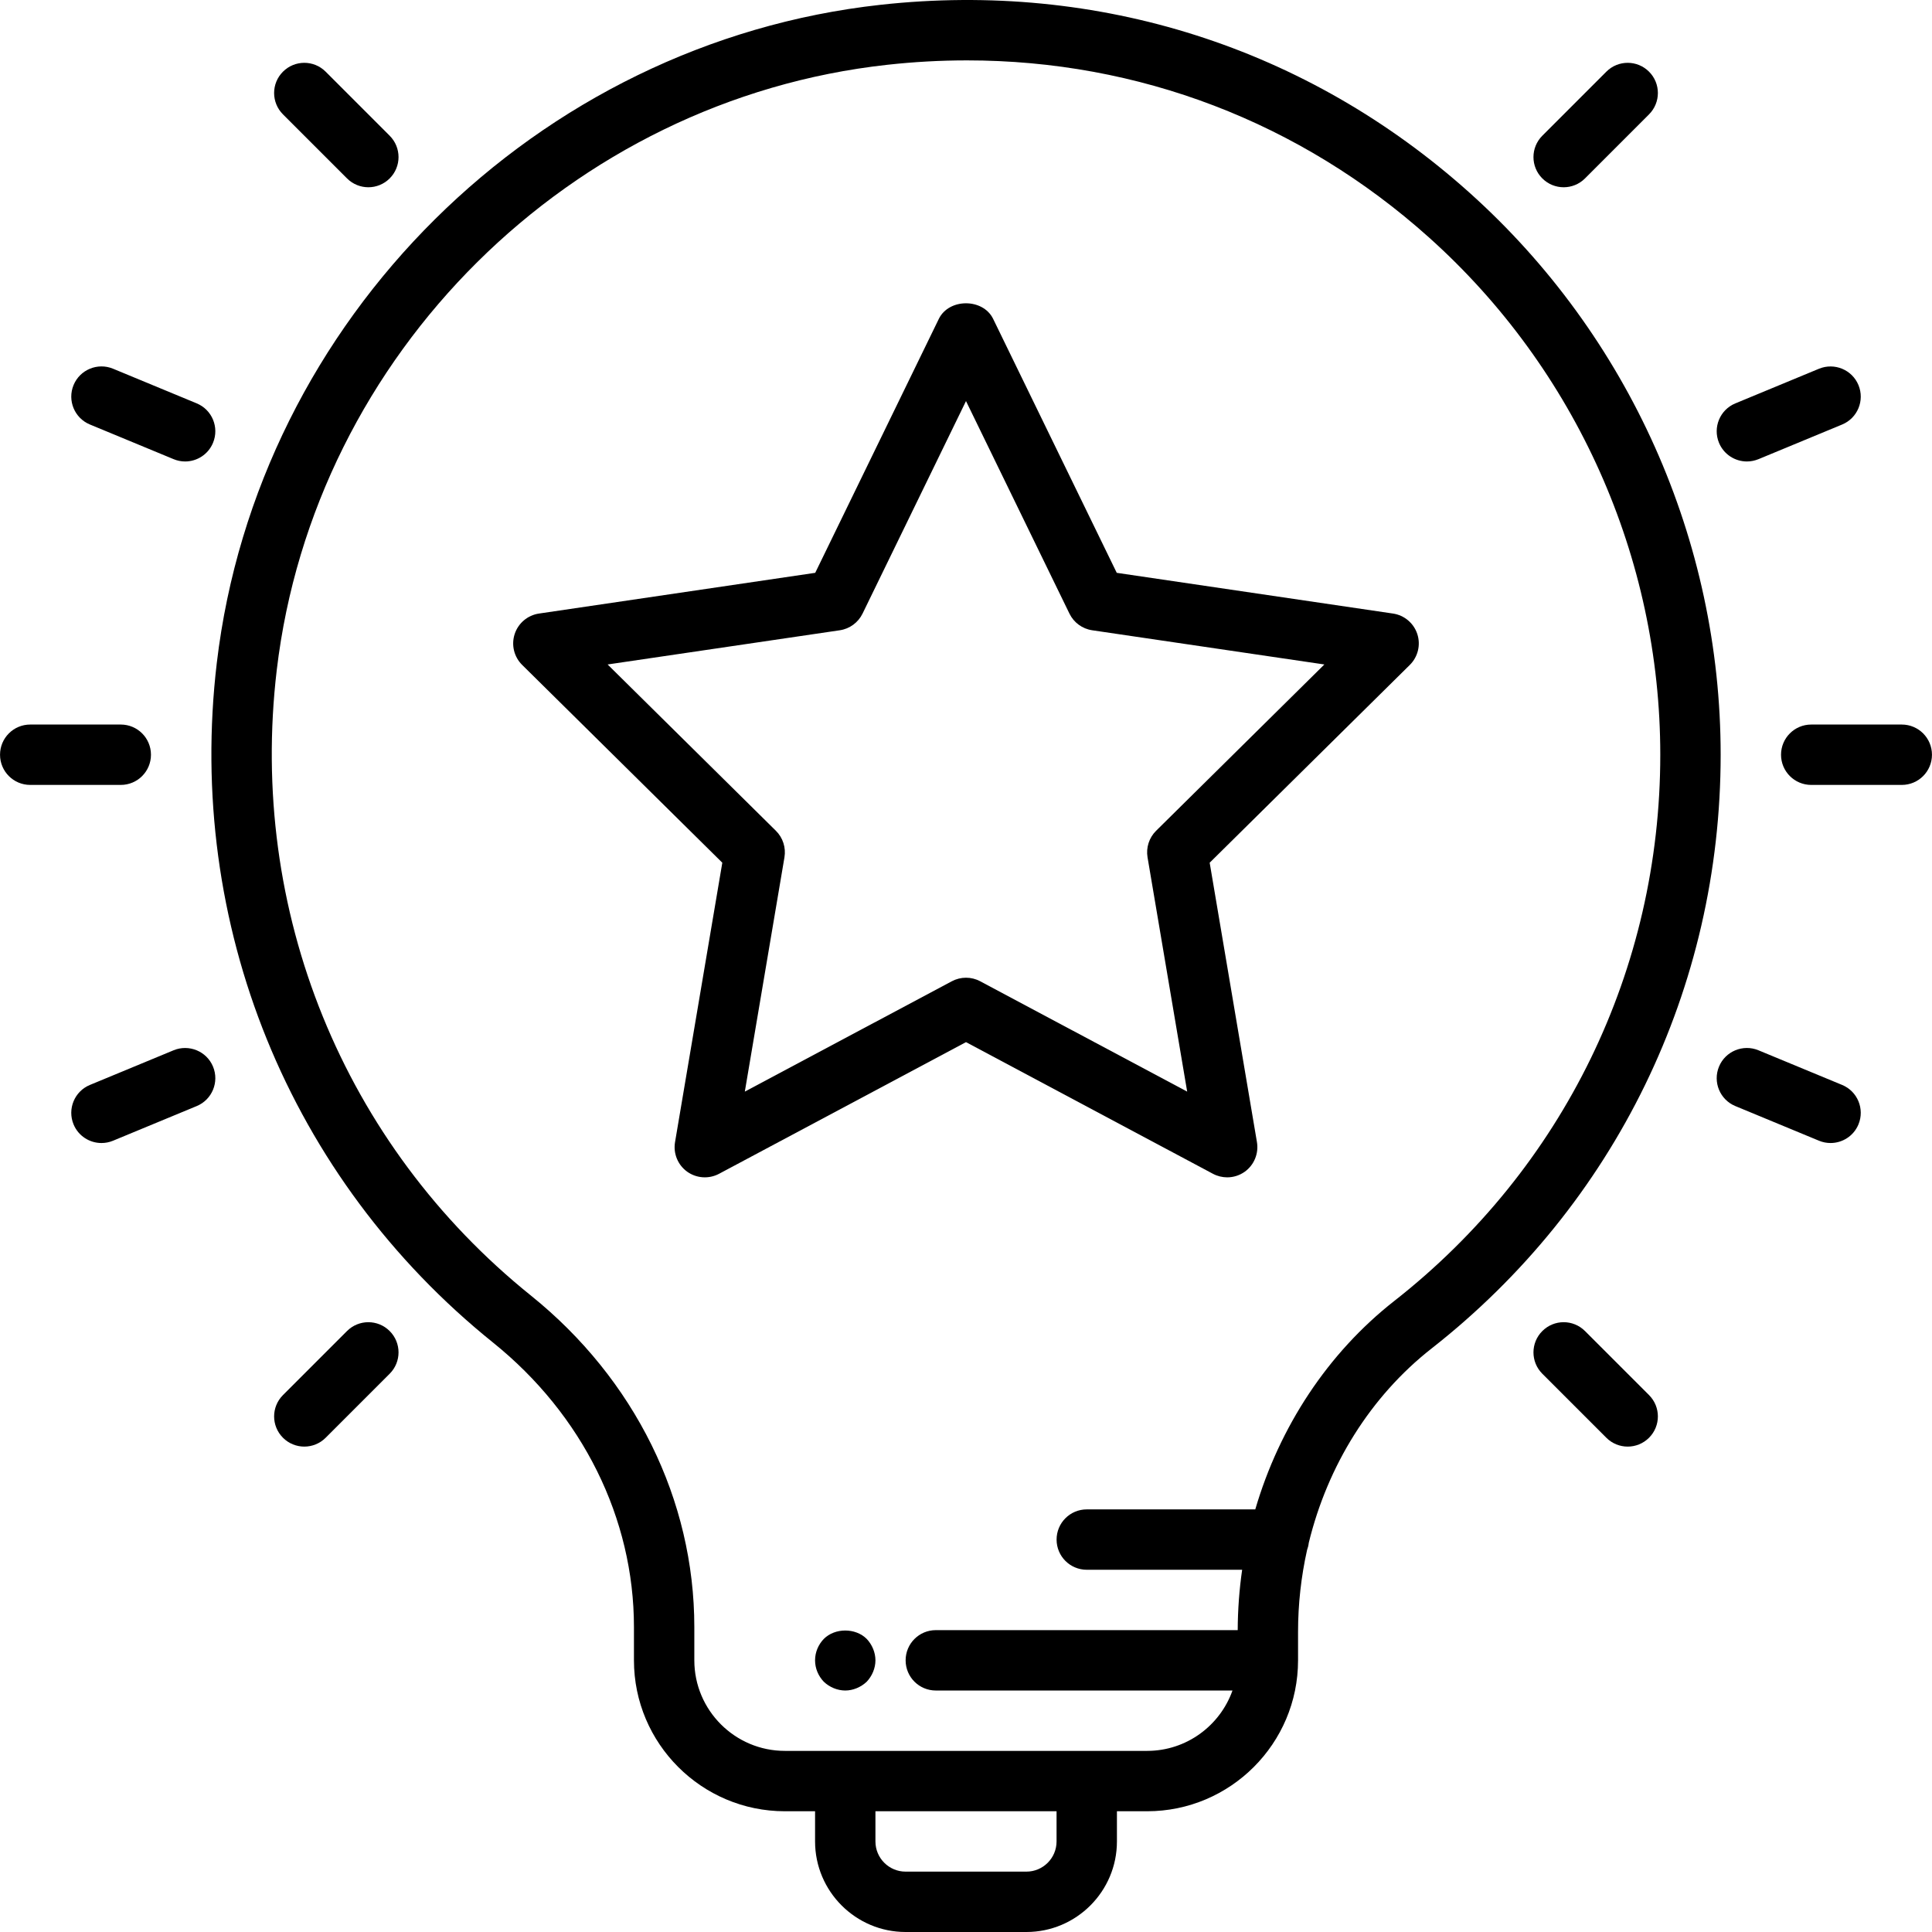 <?xml version="1.0" encoding="iso-8859-1"?>
<!-- Generator: Adobe Illustrator 19.0.0, SVG Export Plug-In . SVG Version: 6.00 Build 0)  -->
<svg version="1.1" id="Capa_1" xmlns="http://www.w3.org/2000/svg" xmlns:xlink="http://www.w3.org/1999/xlink" x="0px" y="0px"
	 viewBox="0 0 511.995 511.995" style="enable-background:new 0 0 511.995 511.995;" xml:space="preserve">
<g>
	<g>
		<g>
			<path d="M389.391,51.032C346.497,12.594,291.116-5.085,233.382,1.267C142.227,11.29,68.238,84.639,57.455,175.667
				c-8.208,69.293,19.159,136.626,73.189,180.112c23.743,19.095,37.358,46.582,37.358,75.412v8.808
				c0,22.055,17.943,39.998,39.998,39.998h8v8c0,13.231,10.768,23.999,23.999,23.999h31.998c13.239,0,23.999-10.767,23.999-23.999
				v-8h8c22.055,0,39.998-17.943,39.998-39.99v-7.552c0-7.378,0.82-14.658,2.391-21.7c0.221-0.602,0.378-1.234,0.449-1.894
				c4.997-20.497,16.393-38.842,32.542-51.499c48.686-38.182,76.612-95.532,76.612-157.345
				C455.988,143.26,431.717,88.959,389.391,51.032z M279.996,487.996c0,4.416-3.584,8-8,8h-31.998c-4.416,0-8-3.584-8-8v-8h47.998
				V487.996z M369.496,344.763C351.873,358.578,339.077,378.1,332.658,400h-44.654c-4.424,0-8,3.576-8,8c0,4.424,3.576,8,8,8h41.174
				c-0.758,5.263-1.156,10.609-1.177,15.999h-80.003c-4.424,0-8,3.576-8,8c0,4.424,3.576,8,8,8h78.62
				c-3.303,9.31-12.195,15.999-22.622,15.999H208c-13.231,0-23.999-10.767-23.999-23.999v-8.808
				c0-33.702-15.799-65.725-43.326-87.876c-49.718-40.006-74.885-101.971-67.333-165.76C83.253,93.838,151.298,26.386,235.134,17.17
				c7.088-0.784,14.143-1.168,21.127-1.168c45.398,0,88.26,16.295,122.45,46.942c38.942,34.894,61.277,84.852,61.277,137.066
				C439.989,256.879,414.294,309.636,369.496,344.763z"/>
			<path d="M369.152,162.595l-73.205-10.792l-32.758-67.301c-2.688-5.504-11.704-5.504-14.391,0l-32.758,67.301l-73.205,10.792
				c-3,0.44-5.496,2.544-6.44,5.424s-0.184,6.048,1.976,8.184l53.046,52.422l-12.527,74.045c-0.512,3.008,0.736,6.048,3.208,7.832
				c2.48,1.776,5.76,1.992,8.448,0.568l65.453-34.894l65.453,34.894c1.184,0.624,2.48,0.936,3.768,0.936
				c1.648,0,3.288-0.512,4.672-1.504c2.464-1.784,3.712-4.824,3.208-7.832l-12.527-74.044l53.046-52.422
				c2.152-2.136,2.92-5.304,1.976-8.184C374.648,165.139,372.152,163.035,369.152,162.595z M306.371,220.168
				c-1.848,1.832-2.696,4.456-2.264,7.024l10.503,62.093l-54.845-29.239c-1.184-0.632-2.472-0.944-3.768-0.944
				c-1.296,0-2.584,0.32-3.768,0.944l-54.845,29.239l10.503-62.093c0.432-2.568-0.416-5.192-2.264-7.024l-44.598-44.078
				l61.525-9.064c2.616-0.384,4.872-2.04,6.032-4.416l27.415-56.325l27.415,56.325c1.16,2.384,3.416,4.032,6.032,4.416l61.525,9.064
				L306.371,220.168z"/>
			<path d="M218.319,434.319c-1.448,1.512-2.32,3.512-2.32,5.68c0,2.16,0.872,4.16,2.32,5.68c1.512,1.44,3.6,2.32,5.68,2.32
				s4.16-0.888,5.68-2.32c1.44-1.52,2.32-3.6,2.32-5.68s-0.88-4.168-2.32-5.68C226.719,431.359,221.279,431.359,218.319,434.319z"/>
			<path d="M40.008,200.009c0-4.416-3.576-8-8-8H8.009c-4.424,0-8,3.584-8,8c0,4.416,3.576,8,8,8h23.999
				C36.432,208.009,40.008,204.425,40.008,200.009z"/>
			<path d="M503.986,192.01h-23.999c-4.424,0-8,3.584-8,8c0,4.416,3.576,8,8,8h23.999c4.424,0,8-3.584,8-8
				C511.985,195.594,508.41,192.01,503.986,192.01z"/>
			<path d="M91.965,47.281c1.56,1.56,3.608,2.344,5.656,2.344c2.04,0,4.088-0.784,5.648-2.344c3.128-3.12,3.128-8.184,0-11.311
				L86.301,18.994c-3.128-3.128-8.184-3.128-11.312,0c-3.128,3.12-3.128,8.184,0,11.312L91.965,47.281z"/>
			<path d="M420.038,352.738c-3.128-3.128-8.184-3.128-11.312,0c-3.128,3.128-3.128,8.184,0,11.312l16.967,16.967
				c1.56,1.56,3.608,2.344,5.656,2.344s4.096-0.784,5.656-2.344c3.128-3.128,3.128-8.184,0-11.311L420.038,352.738z"/>
			<path d="M414.382,49.625c2.048,0,4.096-0.784,5.656-2.344l16.967-16.975c3.128-3.128,3.128-8.192,0-11.312
				c-3.128-3.128-8.184-3.128-11.312,0l-16.967,16.975c-3.128,3.128-3.128,8.192,0,11.311
				C410.286,48.841,412.334,49.625,414.382,49.625z"/>
			<path d="M91.957,352.738L74.99,369.706c-3.128,3.128-3.128,8.184,0,11.311c1.56,1.56,3.608,2.344,5.656,2.344
				s4.096-0.784,5.656-2.344l16.967-16.967c3.128-3.128,3.128-8.184,0-11.312C100.141,349.611,95.085,349.611,91.957,352.738z"/>
			<path d="M23.824,112.494l22.175,9.184c1,0.416,2.04,0.616,3.064,0.616c3.136,0,6.12-1.864,7.392-4.952
				c1.688-4.08-0.248-8.76-4.328-10.448L29.952,97.71c-4.072-1.68-8.768,0.248-10.456,4.336
				C17.809,106.126,19.745,110.806,23.824,112.494z"/>
			<path d="M488.179,287.517l-22.175-9.184c-4.064-1.688-8.768,0.24-10.456,4.328c-1.688,4.088,0.248,8.768,4.328,10.455
				l22.175,9.184c1,0.416,2.04,0.608,3.064,0.608c3.136,0,6.12-1.856,7.392-4.936C494.194,293.885,492.258,289.205,488.179,287.517z
				"/>
			<path d="M462.94,122.293c1.016,0,2.056-0.2,3.064-0.608l22.175-9.184c4.08-1.688,6.016-6.368,4.328-10.448
				c-1.688-4.088-6.376-6.008-10.456-4.336l-22.175,9.184c-4.08,1.688-6.016,6.368-4.328,10.448
				C456.82,120.429,459.796,122.293,462.94,122.293z"/>
			<path d="M45.999,278.334l-22.175,9.184c-4.08,1.688-6.016,6.368-4.328,10.456c1.272,3.08,4.256,4.936,7.392,4.936
				c1.024,0,2.064-0.192,3.064-0.608l22.175-9.184c4.08-1.688,6.016-6.368,4.328-10.455
				C54.767,278.574,50.055,276.654,45.999,278.334z"/>
		</g>
	</g>
</g>
<g>
</g>
<g>
</g>
<g>
</g>
<g>
</g>
<g>
</g>
<g>
</g>
<g>
</g>
<g>
</g>
<g>
</g>
<g>
</g>
<g>
</g>
<g>
</g>
<g>
</g>
<g>
</g>
<g>
</g>
</svg>
